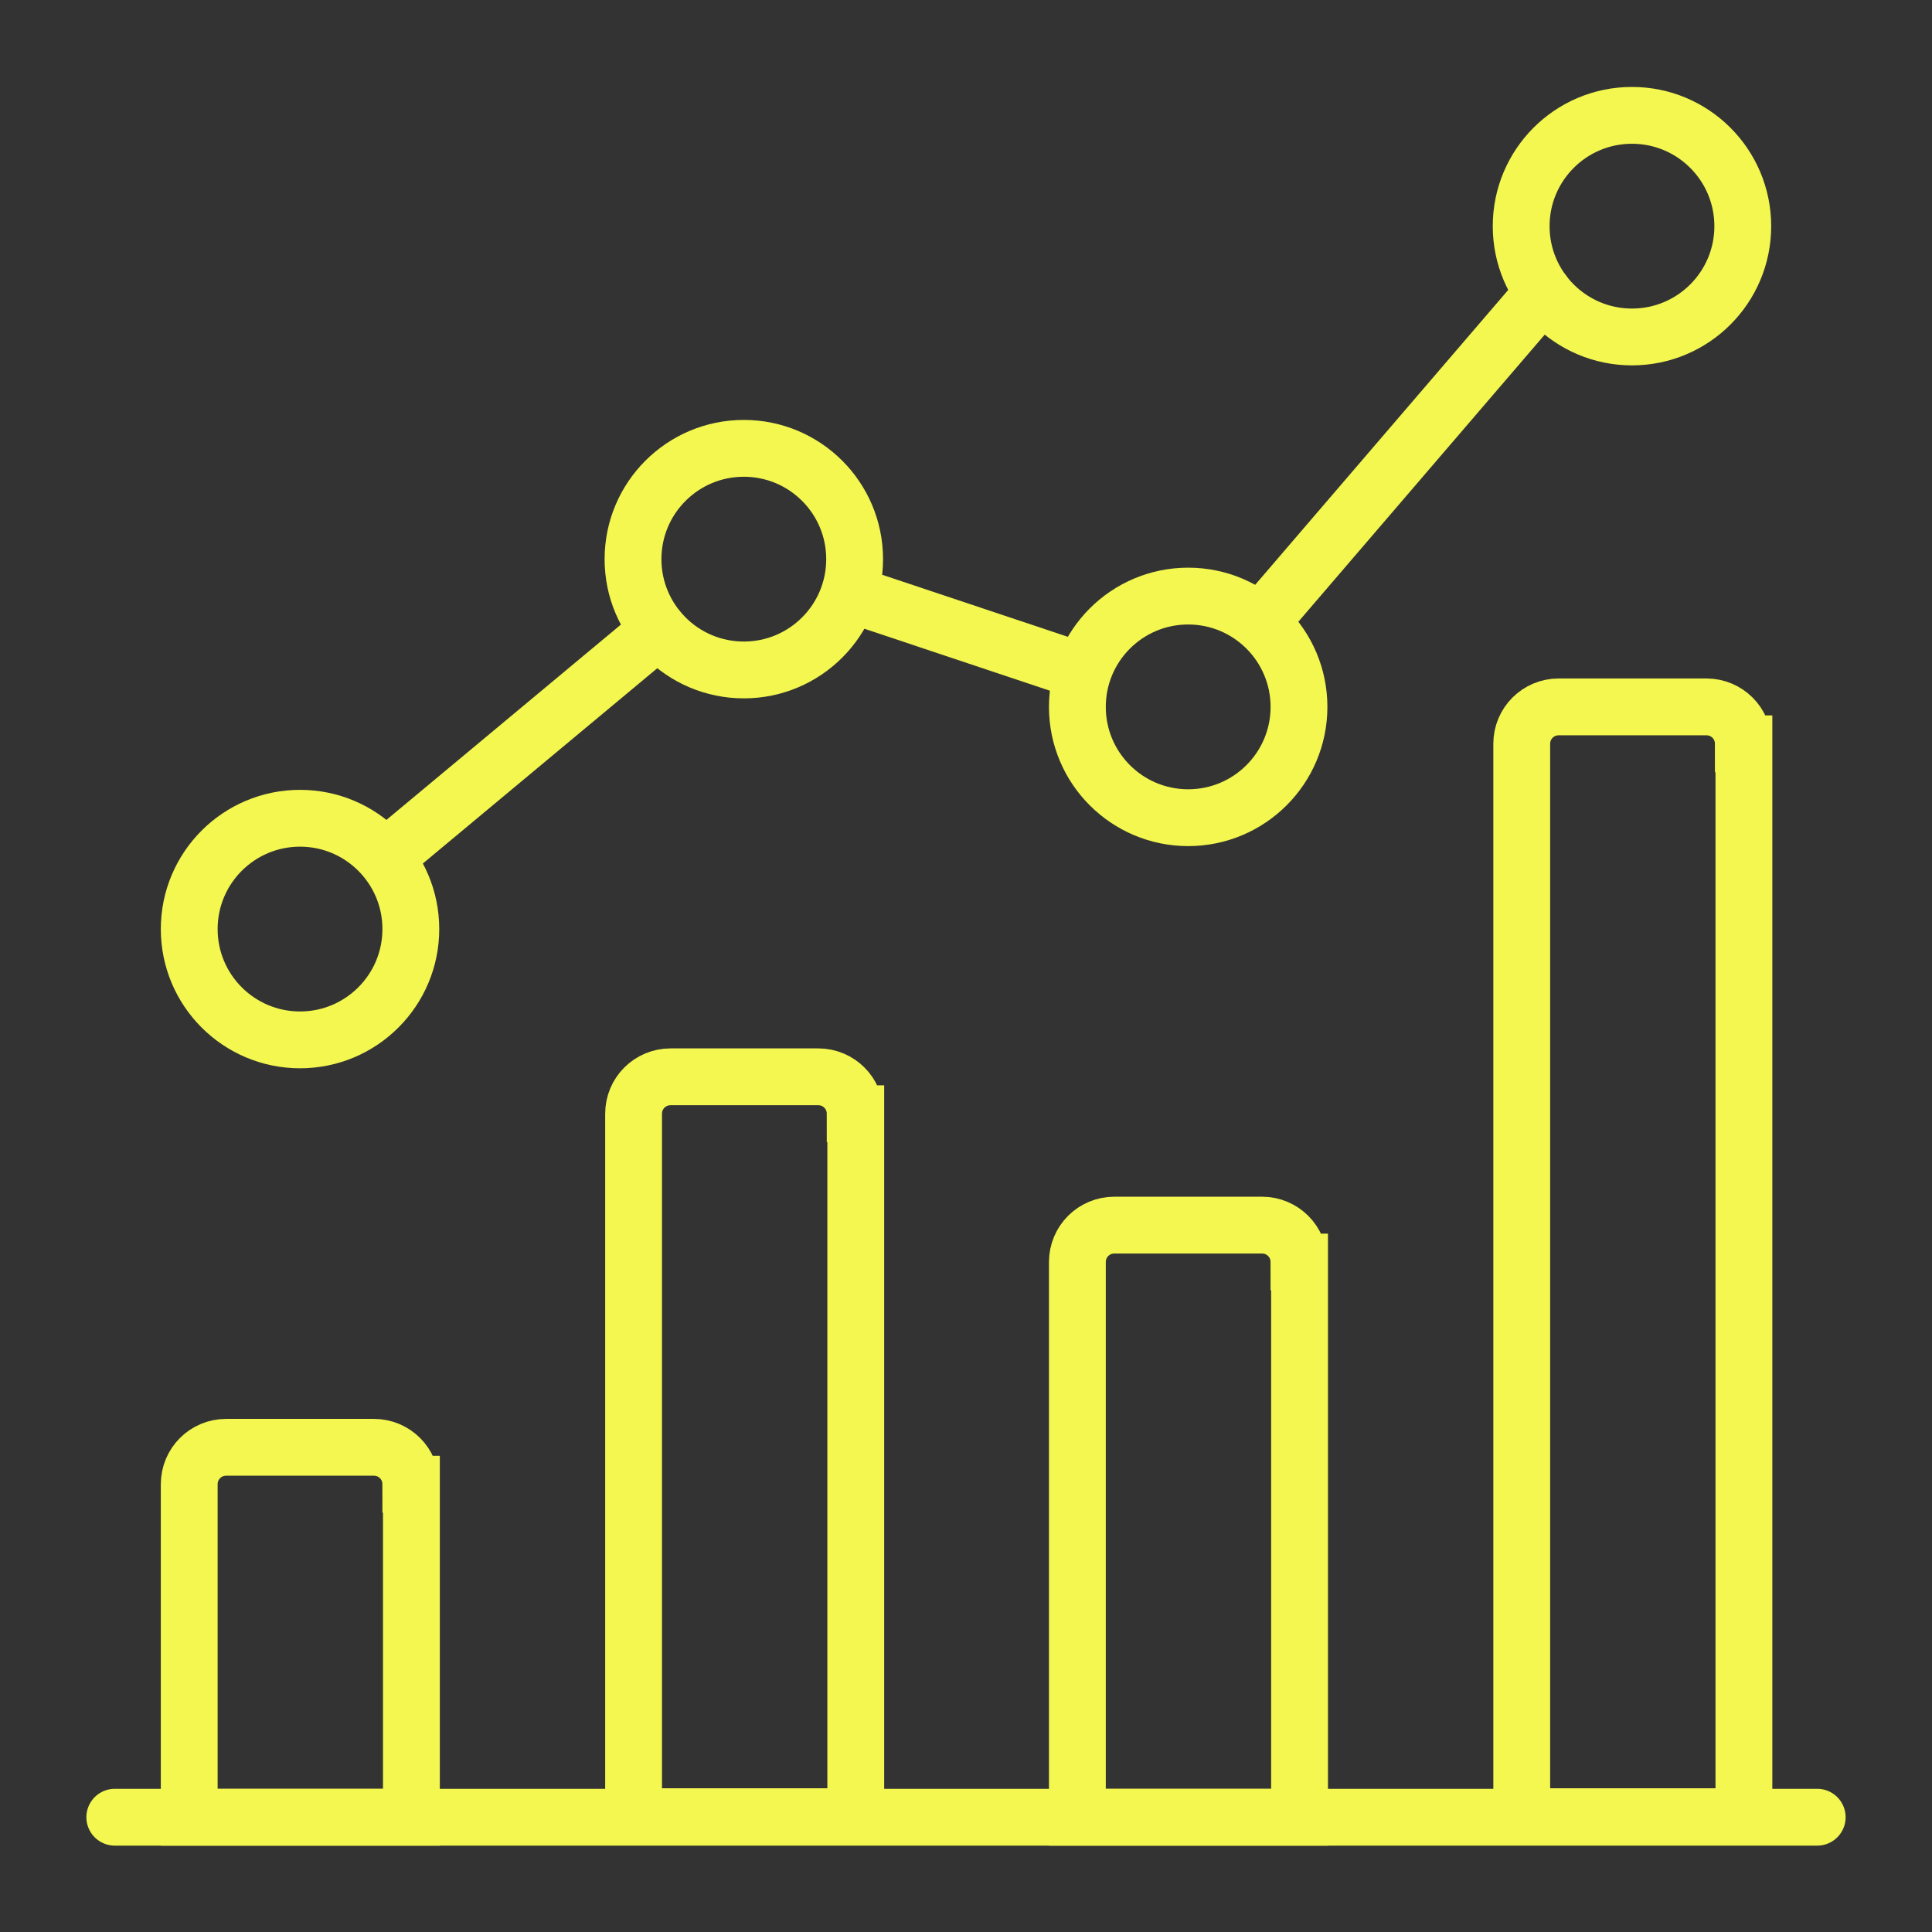 <?xml version="1.0" encoding="UTF-8"?><svg id="_レイヤー_1" xmlns="http://www.w3.org/2000/svg" viewBox="0 0 34 34"><rect x="0" y="0" width="34" height="34" fill="#333333" stroke="none"/><defs><style>.cls-1{fill:none;stroke:#f3f74f;stroke-linecap:round;stroke-miterlimit:10;}</style></defs><line class="cls-1" x1="2.02" y1="31.98" x2="31.98" y2="31.98"/><path class="cls-1" d="m7.23,26.12c0-.36-.29-.65-.65-.65h-2.6c-.36,0-.65.29-.65.65v5.86h3.91v-5.86Z"/><path class="cls-1" d="m15.05,19.6c0-.36-.29-.65-.65-.65h-2.6c-.36,0-.65.29-.65.65v12.37h3.91v-12.37Z"/><path class="cls-1" d="m22.86,22.21c0-.36-.29-.65-.65-.65h-2.6c-.36,0-.65.29-.65.65v9.77h3.91v-9.77Z"/><path class="cls-1" d="m30.68,13.09c0-.36-.29-.65-.65-.65h-2.6c-.36,0-.65.29-.65.65v18.88h3.91V13.09Z"/><circle class="cls-1" cx="5.28" cy="16.35" r="1.95"/><circle class="cls-1" cx="13.09" cy="9.84" r="1.95"/><circle class="cls-1" cx="20.91" cy="12.44" r="1.95"/><circle class="cls-1" cx="28.72" cy="3.98" r="1.95"/><line class="cls-1" x1="6.92" y1="14.98" x2="11.59" y2="11.09"/><line class="cls-1" x1="14.95" y1="10.45" x2="19.05" y2="11.82"/><line class="cls-1" x1="27.16" y1="5.15" x2="22.26" y2="10.86"/></svg>